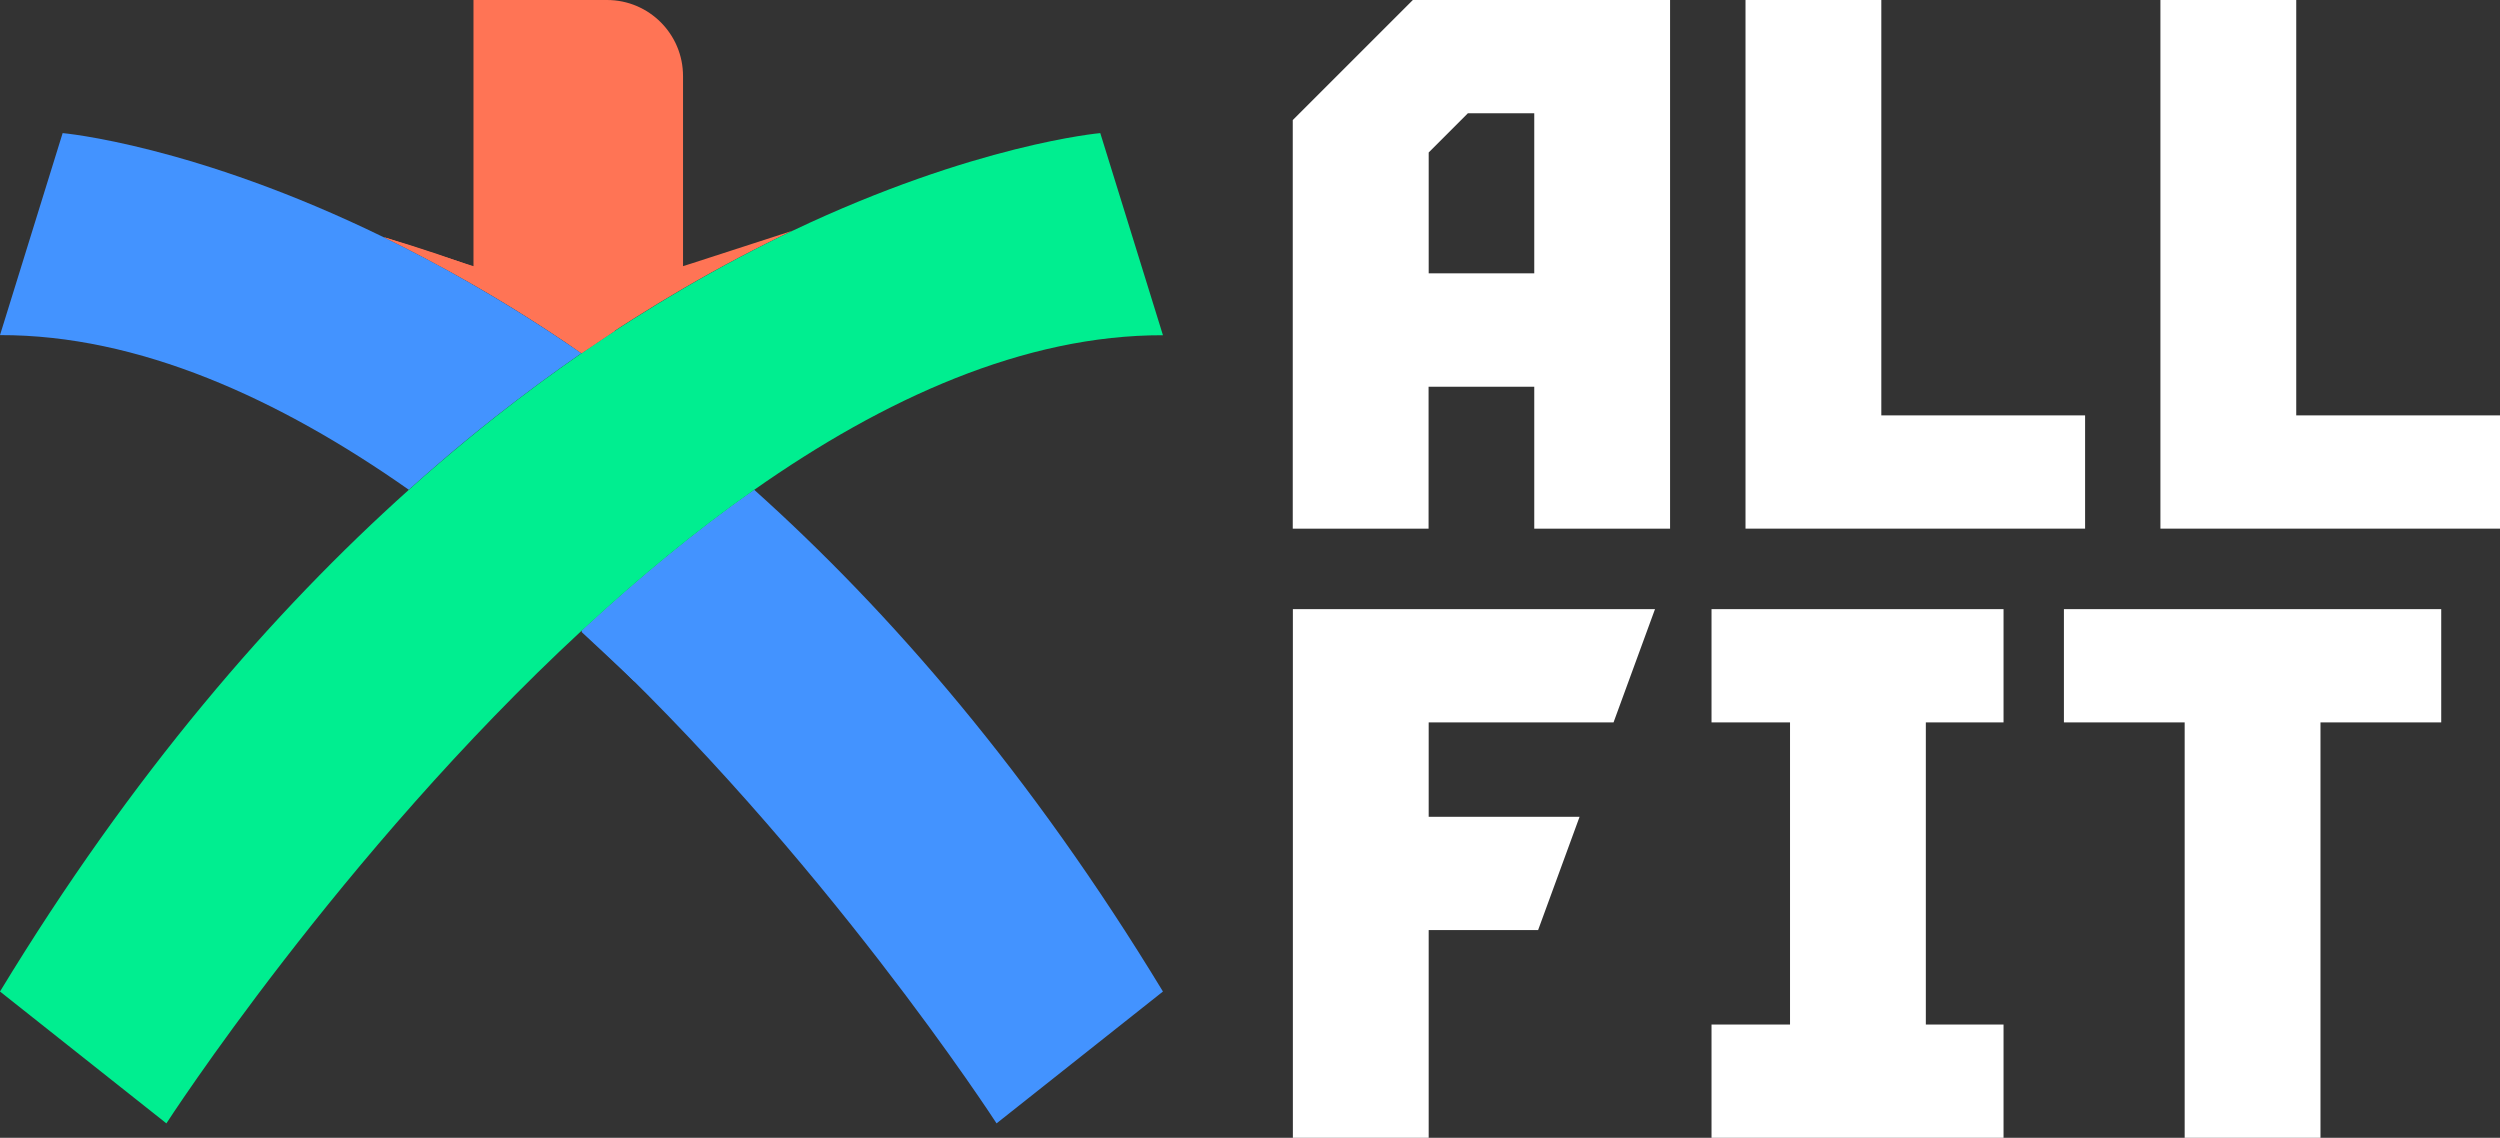 <?xml version="1.0" encoding="UTF-8"?> <svg xmlns="http://www.w3.org/2000/svg" width="323" height="147" viewBox="0 0 323 147" fill="none"><rect x="0" y="0" width="323" height="147" fill="#333333" stroke="none"/><g clip-path="url(#clip0_1529_3408)"><path d="M88.247 22.659V9.828C88.247 4.394 83.842 0 78.427 0H61.173V34.392L60.017 34.026L49.553 30.627C53.211 32.414 57.046 34.421 61.012 36.706C65.548 39.313 70.275 42.287 75.134 45.626C79.627 42.521 84.017 39.753 88.247 37.292V34.392V22.659Z" fill="#FF7455"></path><path d="M88.247 37.292C93.194 34.406 97.935 31.931 102.399 29.807L89.389 34.026L88.232 34.392V37.292H88.247Z" fill="#FF7455"></path><path d="M97.437 63.276C89.651 68.74 82.173 74.965 75.119 81.497C106.305 110.396 128.755 145.14 128.755 145.14L150.253 128.105C133.189 99.982 114.954 78.978 97.437 63.276Z" fill="#4393FF"></path><path d="M61.012 36.721C57.046 34.436 53.211 32.429 49.553 30.642C25.069 18.69 8.093 17.196 8.093 17.196L0 43.297C17.898 43.253 36.03 51.485 52.816 63.276C54.133 62.104 55.436 60.947 56.738 59.834C59.168 57.739 61.597 55.748 63.997 53.858C67.773 50.885 71.475 48.16 75.119 45.641C70.261 42.287 65.548 39.328 60.997 36.721H61.012Z" fill="#4393FF"></path><path d="M215.773 0V68.3H198.226V49.962H184.572V68.3H167.025V15.511L182.538 0H215.788H215.773ZM198.226 35.315V14.633H189.65L184.587 19.701V35.315H198.241H198.226Z" fill="white"></path><path d="M269.394 53.668V68.3H225.52V0H243.066V53.668H269.394Z" fill="white"></path><path d="M323.001 53.668V68.3H279.127V0H296.674V53.668H323.001Z" fill="white"></path><path d="M184.586 105.534H204.079L198.723 120.166H184.586V147H167.039V78.7H213.826L208.47 93.332H184.586V105.534Z" fill="white"></path><path d="M221.129 132.367H231.271V93.332H221.129V78.7H258.857V93.332H248.818V132.367H258.857V147H221.129V132.367Z" fill="white"></path><path d="M315.406 78.7V93.332H299.806V147H282.259V93.332H266.658V78.7H315.406Z" fill="white"></path><g style="mix-blend-mode:multiply"><path d="M75.119 81.629C76.685 83.079 80.461 86.595 81.983 88.074C83.973 74.262 96.222 64.228 97.349 63.349C89.783 68.666 82.495 74.716 75.631 81.043C75.456 81.248 75.295 81.439 75.134 81.629H75.119Z" fill="#4393FF"></path></g><path d="M142.16 17.196C142.16 17.196 125.975 18.617 102.413 29.807C97.935 31.931 93.193 34.421 88.247 37.307C84.017 39.782 79.627 42.536 75.134 45.641C71.49 48.16 67.773 50.885 64.012 53.858C61.612 55.748 59.197 57.739 56.753 59.834C55.45 60.947 54.133 62.104 52.831 63.276C35.299 78.978 17.064 99.997 0 128.105L21.498 145.14C21.498 145.14 43.933 110.396 75.134 81.497C75.295 81.351 75.471 81.19 75.632 81.043C82.51 74.701 89.783 68.666 97.349 63.349C97.379 63.335 97.408 63.306 97.437 63.291C114.223 51.5 132.355 43.268 150.253 43.312L142.16 17.21V17.196Z" fill="#00EE90"></path><g style="mix-blend-mode:multiply"><path d="M49.553 30.627C49.553 30.627 63.075 37.014 75.134 45.641L79.451 42.741C79.451 42.741 69.5 36.545 49.553 30.627Z" fill="#FF7455"></path></g></g><defs><clipPath id="clip0_1529_3408"><rect width="323" height="147" fill="white"></rect></clipPath></defs></svg> 